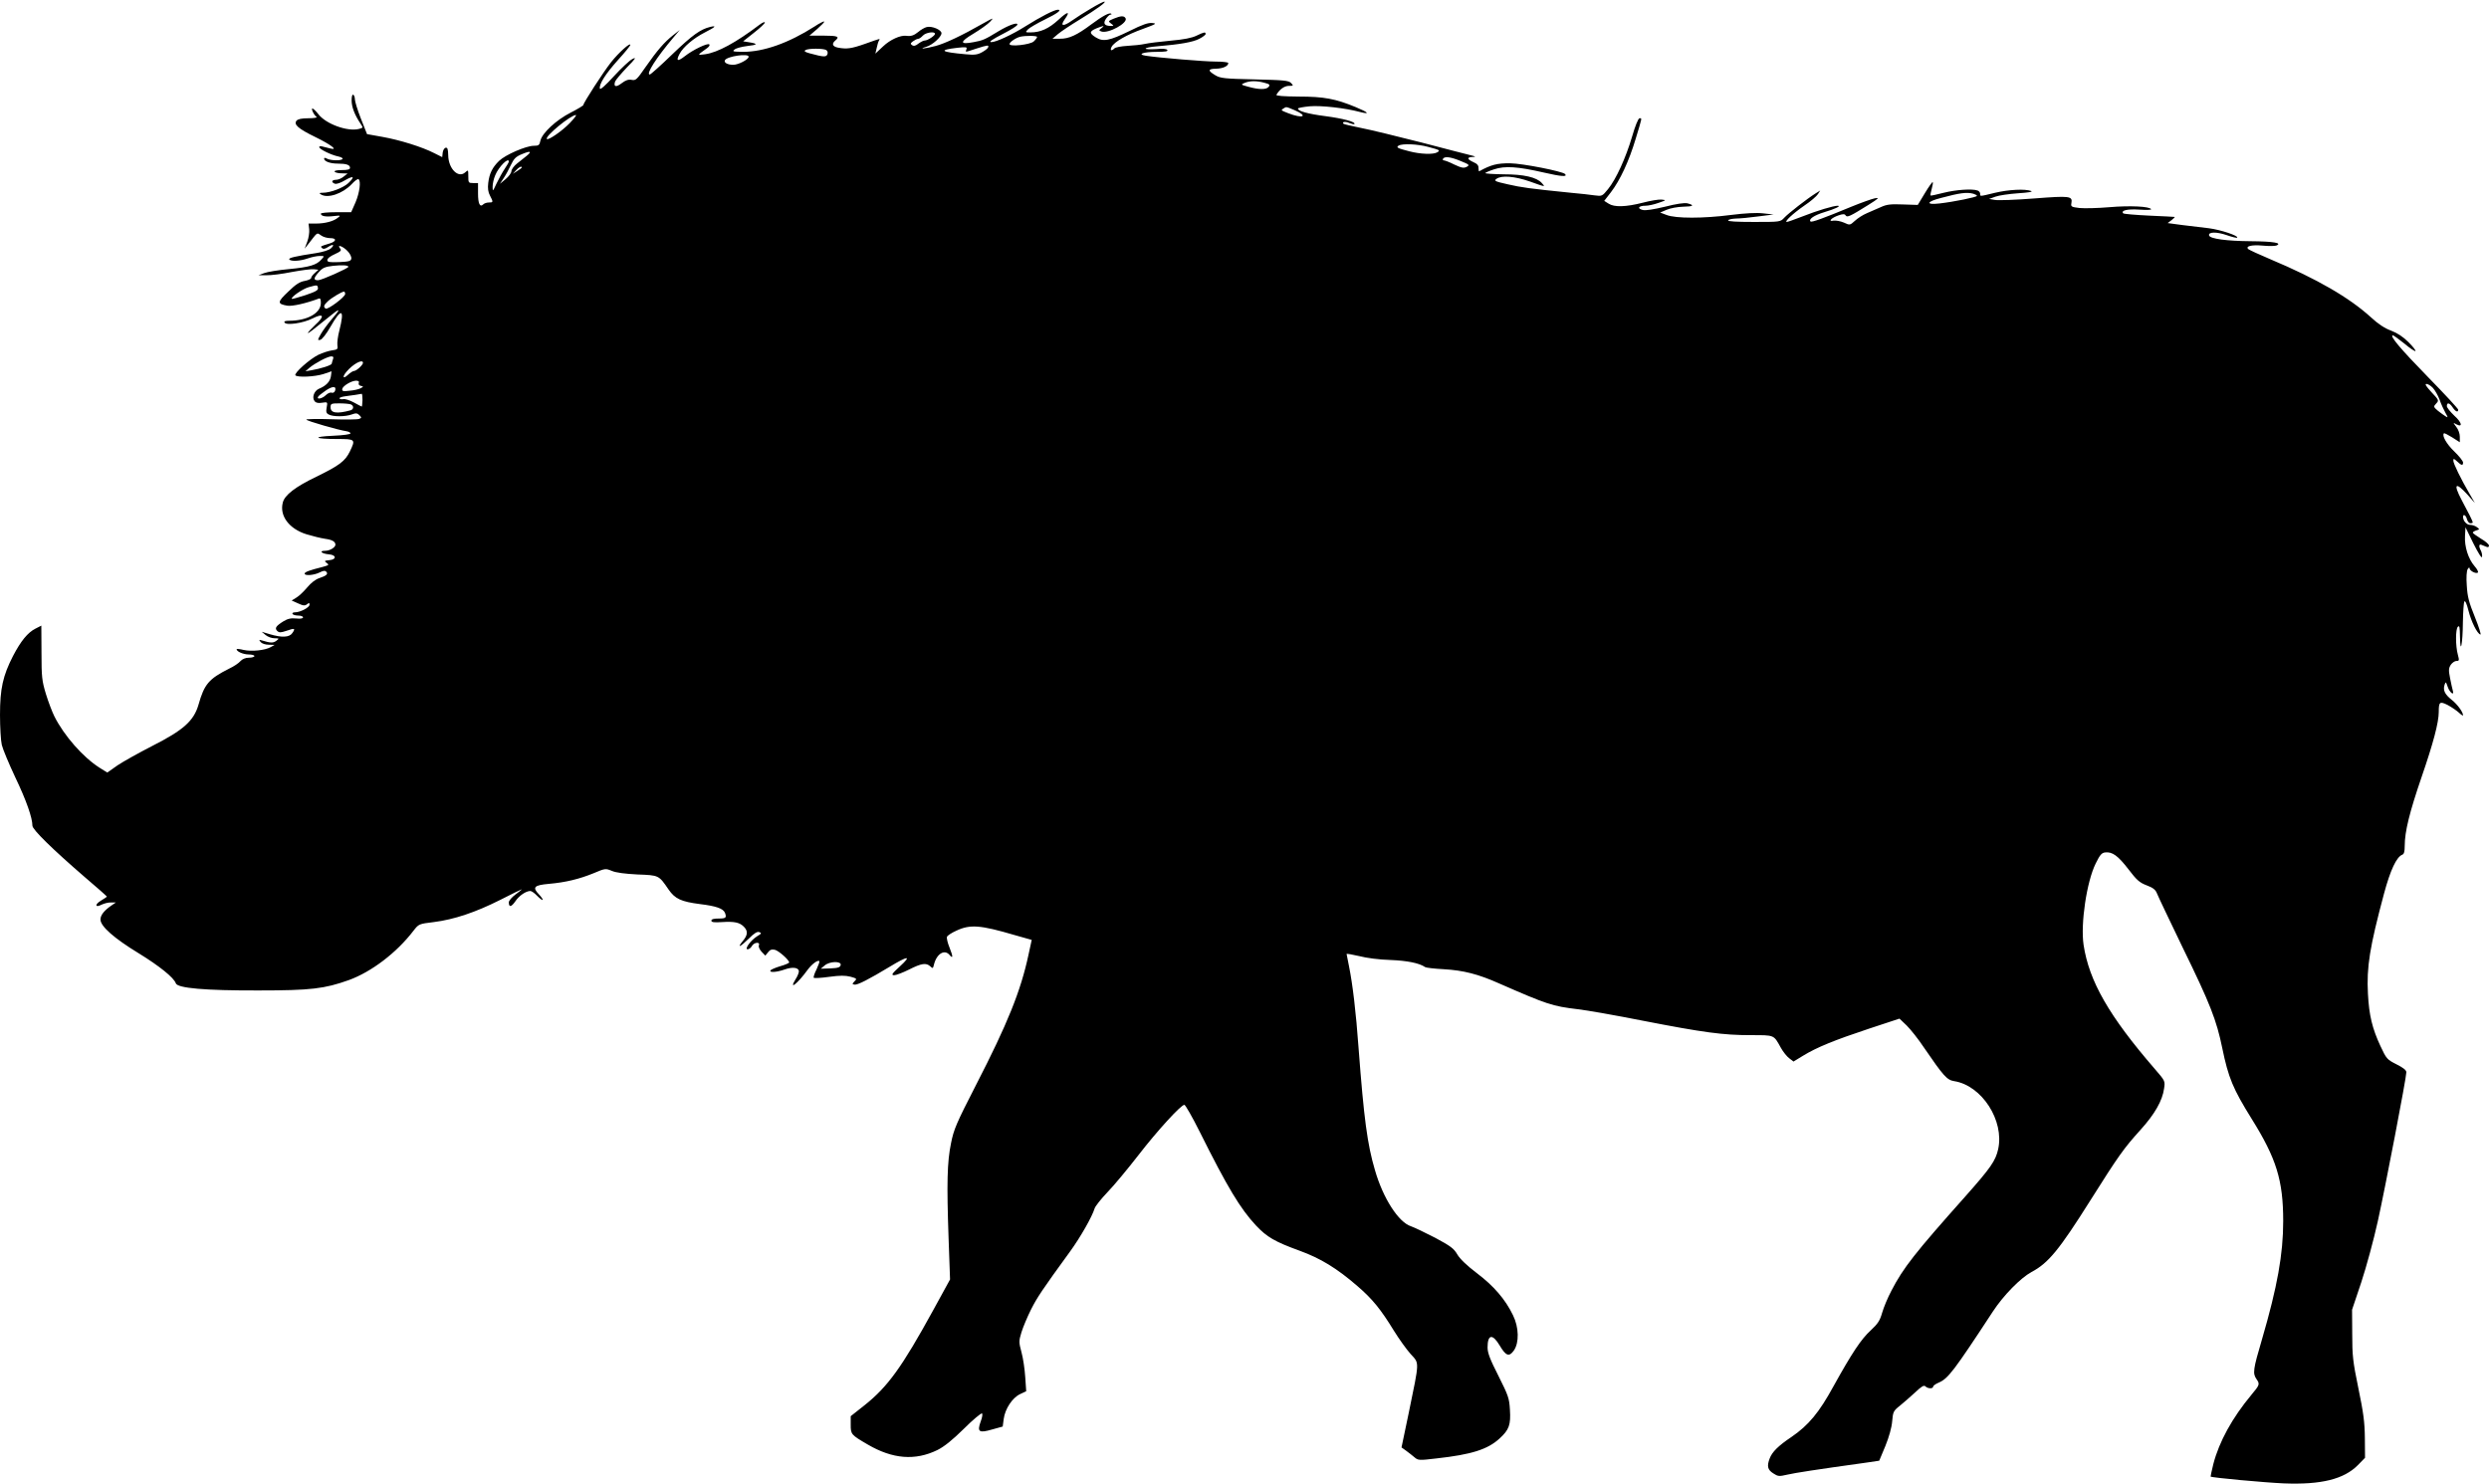 <?xml version="1.0" standalone="no"?>
<!DOCTYPE svg PUBLIC "-//W3C//DTD SVG 20010904//EN"
 "http://www.w3.org/TR/2001/REC-SVG-20010904/DTD/svg10.dtd">
<svg version="1.0" xmlns="http://www.w3.org/2000/svg"
 width="1536pt" height="916pt" viewBox="0 0 1536 916"
 preserveAspectRatio="xMidYMid meet">
<g transform="translate(0,916) scale(0.1,-0.1)"
fill="#000000" stroke="none">
<path d="M6735 9109 c-38 -22 -91 -56 -118 -75 -55 -39 -77 -37 -47 6 38 53
20 52 -38 -2 -60 -55 -111 -78 -173 -78 -33 0 -33 0 -14 20 11 10 57 37 102
59 78 38 109 61 81 61 -22 0 -109 -45 -201 -103 -81 -51 -180 -97 -209 -97
-19 0 0 14 79 55 43 22 79 45 81 52 5 19 -54 -2 -118 -41 -82 -50 -95 -56
-151 -66 -88 -17 -88 1 -2 52 43 26 89 59 103 74 24 26 22 26 -40 -9 -133 -76
-239 -126 -297 -141 -64 -17 -111 -21 -57 -5 38 11 94 61 94 84 0 21 -59 46
-91 38 -13 -3 -37 -17 -52 -30 -27 -22 -45 -28 -74 -24 -36 5 -100 -24 -143
-65 l-48 -45 8 34 c4 19 10 40 14 46 9 15 12 15 -84 -19 -88 -31 -115 -34
-169 -24 -34 7 -40 24 -16 44 29 24 14 30 -72 30 l-88 0 48 41 c26 23 46 43
43 46 -2 3 -30 -11 -60 -31 -160 -102 -313 -156 -440 -156 -64 1 -69 2 -52 15
10 8 45 17 78 21 64 7 68 14 11 23 l-37 6 67 53 c37 29 67 57 67 63 0 6 -15 0
-32 -13 -145 -110 -260 -173 -338 -183 -49 -6 -50 -8 15 39 11 8 17 18 12 22
-10 10 -102 -34 -151 -73 -45 -35 -56 -30 -32 15 22 42 87 97 156 132 65 33
76 44 33 34 -61 -15 -110 -50 -234 -169 -71 -69 -134 -125 -139 -125 -26 0 40
104 147 230 l38 45 -42 -33 c-53 -42 -96 -91 -170 -197 -53 -77 -60 -83 -85
-78 -20 4 -37 -2 -62 -21 -35 -27 -51 -22 -40 11 4 10 37 49 73 87 54 55 60
65 34 52 -17 -8 -69 -57 -115 -107 -52 -57 -84 -85 -86 -76 -6 27 34 90 112
177 42 46 76 88 76 93 0 17 -72 -48 -119 -107 -48 -61 -171 -251 -171 -264 0
-4 -35 -25 -78 -47 -90 -46 -176 -126 -187 -173 -6 -28 -10 -32 -41 -32 -48 0
-176 -56 -214 -93 -42 -41 -60 -78 -67 -136 -4 -33 -1 -57 11 -79 21 -40 20
-42 -7 -42 -13 0 -28 -5 -34 -11 -21 -21 -33 2 -33 67 l0 64 -30 0 c-29 0 -30
2 -30 42 0 40 -1 41 -19 24 -43 -39 -104 23 -105 106 -1 37 -4 48 -16 46 -8
-2 -16 -15 -18 -30 l-3 -28 -50 25 c-74 38 -212 81 -319 100 l-95 17 -38 96
c-21 53 -37 107 -37 119 0 12 -4 25 -10 28 -6 4 -10 -10 -10 -35 0 -40 18 -88
54 -142 18 -27 18 -27 -9 -34 -71 -18 -205 31 -251 92 -15 19 -30 34 -36 34
-10 0 10 -42 26 -52 6 -4 -17 -8 -50 -8 -43 0 -65 -5 -74 -15 -19 -23 9 -49
116 -101 96 -47 143 -83 94 -71 -14 3 -35 9 -48 12 -13 4 -22 3 -22 -3 0 -13
74 -49 118 -58 17 -4 29 -10 26 -15 -7 -12 -71 -11 -95 1 -12 7 -19 7 -19 1 0
-17 37 -31 84 -31 54 0 76 -8 76 -26 0 -10 -14 -14 -51 -14 -31 0 -48 -4 -44
-10 3 -5 23 -10 43 -10 l37 -1 -24 -19 c-13 -11 -34 -20 -47 -20 -27 0 -32
-15 -8 -24 10 -4 36 5 61 20 55 32 66 25 23 -16 -32 -30 -111 -60 -159 -60
-21 0 -23 -2 -11 -10 42 -27 134 4 190 63 18 20 37 34 42 31 17 -10 7 -84 -18
-143 l-27 -61 -93 0 c-52 0 -94 -4 -94 -9 0 -15 29 -21 78 -15 44 5 46 4 27
-10 -26 -22 -80 -36 -135 -36 l-46 0 4 -35 c2 -19 -3 -54 -12 -77 l-16 -43 23
29 c59 76 51 71 78 53 13 -10 39 -17 57 -17 41 0 39 -20 -4 -33 -58 -18 -58
-17 -47 -28 8 -8 19 -6 37 6 32 21 44 15 17 -9 -11 -10 -50 -22 -88 -28 -132
-20 -173 -30 -168 -39 9 -14 67 -11 115 6 23 8 56 15 73 15 30 0 30 0 11 -21
-30 -35 -74 -48 -200 -60 -65 -6 -134 -17 -154 -25 l-35 -13 49 0 c27 -1 98 8
157 20 60 11 121 19 136 17 l28 -3 -22 -20 c-13 -11 -23 -25 -23 -31 0 -6 -18
-14 -39 -18 -30 -5 -55 -20 -102 -66 -69 -65 -69 -76 -6 -87 31 -5 117 15 192
43 11 5 15 -1 15 -26 0 -63 -84 -110 -196 -110 -24 0 -33 -4 -28 -11 11 -19
115 -4 172 25 69 35 79 16 18 -39 -25 -24 -46 -46 -46 -50 0 -6 26 14 152 116
50 40 48 29 -6 -33 -23 -27 -53 -67 -66 -90 -21 -37 -21 -40 -4 -36 11 2 38
36 64 82 68 119 88 109 54 -25 -9 -34 -14 -74 -12 -89 4 -26 1 -28 -34 -33
-21 -3 -58 -15 -83 -27 -55 -27 -153 -115 -142 -127 14 -14 119 -9 173 8 l50
17 -4 -31 c-5 -33 -30 -59 -74 -77 -30 -13 -45 -55 -26 -77 8 -10 23 -13 46
-9 34 5 34 5 28 -29 -5 -27 -3 -36 13 -44 26 -14 100 -14 140 0 27 10 36 9 49
-4 14 -15 14 -17 -2 -23 -9 -4 -87 -5 -172 -2 -85 3 -154 1 -154 -2 0 -8 203
-66 248 -72 12 -2 24 -7 25 -13 1 -6 -42 -12 -108 -15 -133 -6 -115 -20 26
-20 113 0 114 -2 78 -77 -29 -60 -66 -87 -207 -156 -129 -62 -196 -113 -207
-160 -21 -82 40 -162 146 -195 36 -11 88 -24 115 -28 44 -6 63 -17 64 -36 0
-17 -34 -38 -63 -38 -41 0 -23 -18 23 -22 47 -4 48 -32 2 -36 -31 -3 -32 -5
-16 -17 17 -12 14 -14 -26 -25 -80 -20 -110 -31 -110 -41 0 -15 58 -10 92 7
22 11 33 13 41 5 14 -14 2 -25 -43 -40 -22 -7 -51 -29 -74 -57 -21 -25 -51
-54 -67 -63 l-29 -18 40 -18 c32 -15 42 -15 55 -5 12 10 15 10 15 -3 0 -17
-57 -47 -90 -47 -11 0 -18 -4 -15 -10 3 -5 19 -10 36 -10 16 0 29 -5 29 -11 0
-7 -16 -10 -43 -7 -32 3 -51 -1 -79 -18 -46 -29 -54 -42 -37 -59 12 -11 21
-11 57 1 51 18 57 16 36 -14 -18 -27 -65 -29 -139 -7 l-50 15 24 -20 c13 -11
37 -20 55 -20 30 -1 30 -1 11 -16 -19 -14 -35 -14 -90 3 -17 5 -18 4 -6 -11 8
-9 29 -16 50 -16 l36 -1 -25 -14 c-36 -20 -118 -28 -167 -17 -24 6 -43 7 -43
5 0 -15 39 -32 73 -33 20 0 37 -4 37 -10 0 -5 -15 -10 -33 -10 -22 0 -41 -8
-53 -21 -10 -12 -41 -33 -69 -46 -127 -64 -154 -96 -190 -223 -29 -100 -93
-157 -284 -254 -82 -42 -179 -96 -215 -120 l-64 -45 -48 30 c-102 65 -218 197
-278 316 -14 28 -38 91 -53 140 -24 80 -27 103 -27 254 l-1 167 -37 -19 c-47
-24 -89 -75 -138 -169 -62 -121 -80 -201 -80 -363 0 -76 5 -159 11 -185 6 -26
44 -117 84 -202 68 -142 105 -249 105 -297 0 -24 124 -145 317 -312 79 -67
143 -124 143 -126 0 -1 -16 -12 -36 -24 -41 -24 -38 -47 4 -25 15 7 41 14 57
13 l30 0 -25 -17 c-47 -32 -70 -61 -70 -88 0 -42 84 -116 235 -208 129 -79
219 -152 230 -186 10 -30 181 -45 510 -44 323 0 407 10 558 64 140 51 295 169
399 305 32 41 33 42 125 53 126 16 257 60 410 137 70 36 130 65 132 65 3 0
-14 -14 -37 -31 -23 -17 -42 -39 -42 -49 0 -32 15 -30 40 6 23 35 66 64 93 64
7 0 26 -13 42 -30 16 -16 31 -28 34 -25 2 3 -8 18 -24 35 -41 43 -29 56 62 64
104 9 189 30 277 66 71 30 73 30 112 14 26 -11 80 -18 158 -22 133 -5 131 -4
192 -93 40 -58 78 -75 195 -90 98 -12 142 -27 153 -54 11 -30 6 -35 -39 -35
-30 0 -45 -4 -45 -13 0 -10 16 -12 65 -9 77 5 109 -2 135 -28 27 -27 25 -52
-6 -89 -39 -47 -16 -37 37 15 34 34 52 45 65 40 15 -6 14 -9 -13 -25 -40 -25
-81 -81 -59 -81 8 0 20 9 26 20 13 24 53 28 43 4 -3 -8 4 -25 17 -39 l23 -24
17 21 c12 16 23 19 42 15 24 -6 88 -63 88 -78 0 -4 -25 -15 -54 -23 -30 -9
-58 -21 -61 -26 -9 -15 37 -12 86 5 50 18 89 13 89 -12 0 -8 -9 -31 -21 -49
-43 -70 13 -26 74 58 27 37 64 64 73 55 3 -3 -5 -25 -17 -51 -13 -25 -20 -48
-17 -52 4 -3 46 -1 95 6 67 9 98 9 131 1 40 -11 42 -13 25 -29 -15 -16 -15
-17 0 -20 18 -4 91 34 217 110 114 69 138 71 65 4 -51 -47 -57 -55 -37 -56 12
0 54 16 92 35 77 39 105 43 131 20 15 -15 17 -14 23 12 17 66 65 95 96 58 22
-26 22 -10 0 45 -12 29 -19 59 -16 67 3 8 29 25 58 38 85 40 148 35 359 -27
l106 -30 -20 -92 c-48 -224 -129 -425 -324 -804 -121 -236 -137 -273 -154
-359 -24 -116 -27 -247 -15 -589 l9 -252 -103 -188 c-194 -354 -281 -474 -424
-588 l-86 -68 0 -53 c0 -59 2 -62 105 -122 154 -90 293 -101 430 -34 42 21 92
61 163 131 56 56 107 98 112 95 5 -3 2 -24 -8 -50 -23 -64 -11 -73 71 -49 l65
18 6 46 c8 63 54 132 101 154 l38 18 -6 87 c-3 48 -13 117 -23 153 -17 64 -17
69 0 125 10 32 36 94 58 138 37 74 68 121 242 360 64 88 136 215 151 265 4 14
40 59 79 100 40 41 126 145 192 230 115 149 262 310 283 310 6 0 49 -75 95
-167 171 -343 250 -474 347 -578 68 -72 116 -100 270 -156 129 -47 229 -108
356 -218 92 -79 144 -143 226 -277 31 -50 77 -114 102 -142 55 -61 56 -36 -11
-362 l-45 -215 28 -20 c15 -11 38 -29 51 -40 23 -20 28 -21 136 -8 218 24 317
56 390 123 59 54 70 84 64 178 -4 71 -10 87 -71 209 -52 102 -67 142 -67 175
0 82 31 86 75 12 38 -64 58 -72 87 -31 34 48 32 143 -5 218 -47 98 -119 181
-222 259 -62 47 -106 89 -122 117 -21 36 -41 51 -136 102 -62 32 -129 64 -149
71 -77 24 -173 173 -223 347 -47 159 -68 317 -101 753 -16 224 -37 397 -59
505 -8 39 -15 73 -15 76 0 3 35 -3 78 -13 45 -12 124 -22 192 -24 103 -4 179
-19 215 -44 6 -4 57 -10 115 -13 121 -7 212 -30 342 -88 297 -130 327 -140
485 -159 54 -6 235 -38 402 -71 375 -73 495 -89 665 -89 149 0 141 3 186 -78
14 -25 37 -54 52 -65 l26 -20 59 36 c85 52 193 96 407 167 l188 62 45 -43 c24
-24 72 -84 105 -134 122 -178 143 -202 188 -209 171 -27 310 -244 271 -420
-16 -72 -46 -115 -203 -292 -311 -349 -383 -441 -455 -580 -23 -43 -49 -106
-58 -138 -14 -49 -27 -68 -70 -108 -60 -55 -115 -138 -230 -345 -89 -163 -154
-241 -259 -313 -82 -55 -120 -93 -135 -133 -18 -47 -13 -70 22 -92 29 -19 36
-20 87 -8 48 11 176 31 486 74 l81 12 38 91 c23 57 39 114 42 153 5 58 8 64
47 95 22 18 65 55 94 82 40 38 55 47 64 38 15 -15 48 -16 48 -1 0 5 15 16 34
24 58 25 92 69 335 440 65 99 170 206 238 243 104 55 171 137 363 442 174 276
206 321 309 435 88 97 136 181 146 256 7 46 6 47 -57 120 -282 326 -406 542
-440 767 -19 130 19 389 75 502 26 53 37 66 59 68 44 5 79 -21 143 -104 51
-67 68 -82 112 -99 40 -15 55 -27 64 -50 6 -16 78 -167 159 -335 171 -350 208
-446 244 -620 38 -184 66 -251 181 -436 153 -245 195 -380 195 -632 0 -203
-36 -405 -131 -730 -55 -186 -58 -210 -34 -245 22 -31 20 -36 -31 -97 -119
-143 -199 -289 -235 -427 -10 -42 -18 -77 -17 -78 9 -7 335 -37 453 -42 230
-9 370 26 456 113 l44 45 -1 122 c-1 99 -9 157 -40 307 -34 165 -38 201 -38
335 l-1 150 57 170 c31 94 77 263 102 377 47 213 176 885 176 919 0 13 -19 28
-61 49 -59 30 -62 34 -99 113 -51 110 -70 190 -77 322 -9 166 11 289 99 618
39 145 77 227 113 241 11 4 15 20 15 55 0 88 30 208 104 424 72 209 106 337
106 402 0 62 6 67 53 44 23 -12 54 -33 70 -47 15 -14 27 -22 27 -18 0 20 -34
67 -69 95 -44 35 -56 60 -45 94 7 20 8 20 19 -12 12 -36 42 -59 32 -25 -3 11
-11 45 -17 77 -10 50 -9 62 4 83 9 13 25 24 35 24 18 0 18 4 9 38 -15 54 -15
159 0 173 10 10 12 -2 13 -61 2 -120 17 -44 18 90 1 63 5 120 9 127 5 7 15
-14 25 -55 18 -71 54 -143 74 -149 6 -2 -9 46 -34 108 -37 91 -46 126 -50 194
-4 51 -1 89 5 101 6 10 12 14 12 7 0 -16 37 -36 51 -28 5 4 -3 21 -20 40 -39
45 -63 121 -59 187 l3 53 49 -100 c30 -60 51 -93 53 -83 2 9 -1 26 -6 37 -15
27 -14 44 2 38 6 -3 20 -8 30 -12 11 -5 17 -2 17 7 0 8 -22 27 -50 43 -27 17
-50 33 -50 37 0 4 10 10 22 14 21 6 21 7 3 20 -10 8 -29 14 -42 14 -21 0 -43
25 -43 49 0 21 18 11 24 -14 4 -14 13 -25 21 -25 8 0 15 2 15 5 0 7 -26 59
-69 139 -53 100 -38 114 35 34 l47 -53 -32 55 c-55 94 -101 189 -101 206 0 15
3 14 23 -4 27 -26 37 -28 37 -7 0 9 -24 39 -54 68 -48 46 -78 99 -64 112 2 3
25 -9 51 -25 l47 -30 0 34 c0 19 -9 45 -22 61 -21 28 -21 28 0 16 42 -22 35
11 -12 53 -25 24 -46 50 -46 59 0 25 17 21 36 -8 17 -26 34 -33 34 -14 0 6
-84 97 -187 202 -168 172 -240 257 -216 257 4 0 36 -23 71 -51 34 -29 65 -49
68 -46 4 3 -16 28 -43 55 -33 33 -68 56 -107 71 -39 14 -80 41 -123 81 -135
123 -333 238 -623 360 -69 29 -129 57 -135 62 -20 18 20 28 87 22 37 -4 75 -3
85 0 41 16 -17 26 -157 27 -148 1 -251 15 -257 35 -8 23 46 24 107 3 34 -12
63 -19 66 -16 11 11 -103 49 -174 58 -42 5 -117 14 -166 20 l-89 12 24 18 c13
10 22 19 19 20 -3 1 -73 4 -157 8 -83 4 -155 10 -160 14 -17 18 26 28 100 23
45 -3 75 -2 72 3 -10 17 -131 23 -258 12 -71 -6 -153 -8 -184 -5 -51 6 -54 9
-50 30 8 44 -8 46 -229 29 -115 -9 -224 -13 -244 -9 l-35 6 39 14 c22 8 85 17
140 21 63 4 93 9 81 14 -37 14 -139 9 -223 -11 -99 -24 -92 -23 -92 -6 0 8 -7
17 -16 20 -32 12 -133 5 -209 -14 -43 -11 -80 -19 -81 -17 -2 2 1 20 7 41 6
21 9 40 6 42 -2 2 -24 -28 -48 -68 l-44 -73 -92 3 c-76 3 -100 0 -135 -16 -24
-11 -63 -28 -87 -38 -24 -10 -57 -31 -74 -47 -31 -28 -31 -28 -68 -11 -21 9
-49 14 -64 12 -37 -8 -13 18 32 33 27 9 37 9 43 -1 9 -14 28 -5 140 65 65 41
70 46 40 41 -19 -4 -84 -27 -145 -52 -174 -72 -245 -98 -252 -91 -13 14 22 38
84 57 70 21 107 39 84 40 -26 0 -127 -30 -215 -65 -49 -19 -94 -35 -99 -35
-18 0 36 51 108 101 39 26 76 58 84 71 l14 22 -29 -18 c-51 -32 -168 -123
-193 -150 -24 -26 -25 -26 -188 -26 -107 0 -162 3 -158 10 3 6 25 10 48 11 23
0 85 6 137 13 l95 12 -64 7 c-42 5 -112 1 -200 -10 -169 -22 -341 -22 -396 0
l-40 15 40 17 c23 10 67 18 102 19 63 1 73 9 26 21 -18 4 -68 -3 -138 -21 -71
-17 -121 -25 -138 -20 -36 9 -25 26 17 26 18 0 55 8 82 18 47 16 48 17 18 20
-17 2 -69 -7 -115 -19 -106 -27 -177 -29 -212 -6 l-27 17 41 53 c57 74 112
193 153 330 41 136 40 127 24 127 -8 0 -27 -47 -46 -113 -39 -132 -99 -264
-149 -325 -35 -43 -37 -44 -82 -38 -25 4 -91 11 -146 16 -258 26 -306 33 -389
52 -81 18 -88 22 -71 34 31 23 113 16 205 -16 100 -36 98 -35 75 -10 -32 36
-111 54 -236 54 -65 1 -115 4 -113 8 2 3 27 14 55 23 66 22 145 17 306 -20
108 -25 149 -28 131 -9 -18 17 -262 65 -338 66 -80 1 -119 -9 -191 -49 -3 -2
-5 7 -5 19 1 17 -8 27 -31 37 -40 18 -42 31 -5 32 22 1 20 3 -13 11 -22 5
-159 41 -305 79 -146 37 -312 78 -370 89 -57 12 -107 23 -109 26 -12 12 12 16
35 5 15 -6 29 -9 32 -7 12 13 -71 35 -178 49 -109 14 -170 31 -170 47 0 4 33
10 73 14 71 6 220 -11 309 -35 66 -17 54 -3 -26 30 -123 51 -195 65 -353 65
-92 1 -139 4 -136 11 19 33 49 55 77 55 29 0 29 1 13 18 -15 15 -45 18 -225
22 -184 4 -211 7 -241 25 -49 29 -48 40 4 41 42 1 75 16 75 35 0 5 -35 9 -77
9 -70 0 -345 23 -432 36 -57 9 -15 24 67 24 52 0 71 3 66 11 -4 8 -29 10 -70
6 -35 -2 -64 -1 -64 3 0 5 30 11 68 14 144 12 223 26 262 46 22 11 40 25 40
30 0 14 -8 13 -56 -10 -28 -14 -79 -24 -160 -31 -66 -6 -137 -15 -159 -20 -22
-5 -70 -10 -108 -12 -37 -2 -73 -9 -79 -15 -19 -19 -30 -14 -18 9 17 31 93 75
194 111 81 30 87 33 57 36 -25 3 -62 -10 -140 -49 -125 -61 -163 -68 -208 -40
-42 26 -41 37 3 56 45 18 55 19 31 1 -16 -12 -16 -14 -1 -20 42 -16 168 53
150 82 -10 16 -29 15 -73 -3 -35 -15 -35 -16 -17 -30 19 -14 19 -14 -1 -15
-39 0 -49 15 -30 44 10 14 22 26 28 26 6 0 8 2 5 5 -10 10 -53 -13 -123 -65
-89 -67 -139 -90 -195 -89 l-45 0 34 29 c19 16 79 56 135 90 105 64 168 110
151 110 -6 0 -42 -18 -80 -41z m-965 -158 c0 -11 -45 -41 -63 -41 -8 0 -25 -9
-39 -19 -17 -14 -29 -17 -39 -10 -12 8 -11 12 5 24 11 8 25 15 31 15 7 0 20 9
30 20 18 20 75 28 75 11z m630 -19 c0 -5 -9 -17 -21 -28 -22 -20 -149 -34
-149 -16 0 12 38 38 65 45 34 8 105 7 105 -1z m-302 -64 c-2 -7 -20 -21 -39
-31 -27 -15 -47 -17 -99 -12 -156 14 -172 26 -52 40 55 6 61 5 56 -9 -7 -20
-12 -20 61 4 72 23 78 23 73 8z m-999 -17 c8 -5 11 -16 7 -26 -7 -18 -22 -18
-110 6 -29 8 -36 13 -25 20 18 11 110 11 128 0z m-479 -41 c0 -17 -63 -50 -95
-50 -36 0 -60 14 -51 29 15 24 146 43 146 21z m3183 -161 c32 -8 36 -13 26
-25 -14 -18 -59 -18 -124 0 -48 13 -49 14 -25 24 33 14 76 14 123 1z m188
-170 c85 -37 49 -53 -41 -18 -46 18 -47 19 -30 29 19 12 14 13 71 -11z m-4476
-80 c-48 -49 -131 -106 -140 -97 -15 15 147 148 179 148 6 0 -12 -23 -39 -51z
m5299 -146 c72 -19 75 -21 56 -33 -23 -15 -105 -12 -173 6 -74 19 -83 24 -66
35 23 14 118 10 183 -8z m-5565 -56 c-15 -12 -41 -33 -59 -47 -18 -14 -33 -35
-34 -46 0 -12 -17 -34 -36 -50 l-35 -29 23 35 c13 19 33 56 45 82 18 38 30 51
67 66 54 23 65 18 29 -11z m5765 -31 c54 -22 57 -25 37 -36 -18 -9 -31 -7 -76
14 -29 15 -59 26 -65 26 -6 0 -8 5 -5 10 10 16 46 12 109 -14z m-5874 -4 c0
-4 -12 -24 -26 -45 -14 -21 -36 -61 -50 -90 -23 -50 -24 -51 -24 -19 0 18 7
49 16 70 21 52 84 115 84 84z m80 -36 c0 -2 -12 -12 -27 -21 l-28 -18 19 21
c17 20 36 29 36 18z m8958 -162 c12 -4 22 -9 22 -13 0 -8 -143 -37 -231 -47
-87 -10 -81 11 9 34 116 31 159 37 200 26z m-10034 -353 c16 -16 26 -37 24
-48 -3 -15 -14 -18 -76 -21 -61 -2 -72 0 -72 13 0 10 19 24 46 36 37 17 43 23
33 35 -23 28 16 15 45 -15z m6 -98 c0 -9 -166 -83 -187 -83 -30 0 -29 13 5 51
23 26 38 32 87 38 56 6 95 4 95 -6z m-188 -130 c3 -14 -12 -23 -77 -45 -44
-14 -82 -25 -84 -23 -9 9 65 61 103 72 55 15 54 15 58 -4z m168 -38 c0 -18
-107 -98 -120 -90 -16 10 -12 22 13 45 22 21 85 59 100 60 4 0 7 -7 7 -15z
m-75 -402 c-3 -10 -7 -22 -8 -28 -2 -10 -68 -31 -127 -41 l-35 -6 25 22 c35
29 111 69 134 70 13 0 16 -5 11 -17z m185 -23 c0 -13 -41 -50 -55 -50 -7 0
-24 -11 -39 -25 -29 -27 -35 -12 -8 20 41 49 102 81 102 55z m-26 -124 c-3 -9
2 -16 13 -18 17 -4 17 -5 -2 -15 -11 -6 -41 -13 -68 -15 -40 -5 -47 -3 -45 11
4 19 55 50 85 51 15 0 21 -5 17 -14z m12800 -31 c13 -14 31 -46 41 -72 9 -27
26 -63 36 -81 17 -30 17 -32 1 -22 -9 5 -30 21 -47 34 -28 24 -29 26 -11 45
18 19 17 21 -29 70 -33 36 -43 51 -31 51 9 0 27 -11 40 -25z m-12947 -19 c-4
-9 -13 -13 -21 -10 -8 3 -24 -4 -35 -15 -21 -21 -56 -29 -49 -12 2 6 23 23 48
40 44 30 69 28 57 -3z m170 -56 c-1 -22 -3 -40 -4 -40 -1 0 -24 11 -50 26 -26
14 -56 23 -65 20 -10 -2 -20 0 -23 4 -3 5 14 11 37 14 45 6 88 12 100 15 3 0
5 -17 5 -39z m-73 -26 c21 -8 20 -31 -1 -37 -85 -23 -123 -17 -123 19 0 22 4
24 54 24 30 0 61 -3 70 -6z m3024 -3461 c-3 -14 -15 -19 -63 -21 l-60 -2 24
20 c31 27 104 28 99 3z"/>
</g>
</svg>

